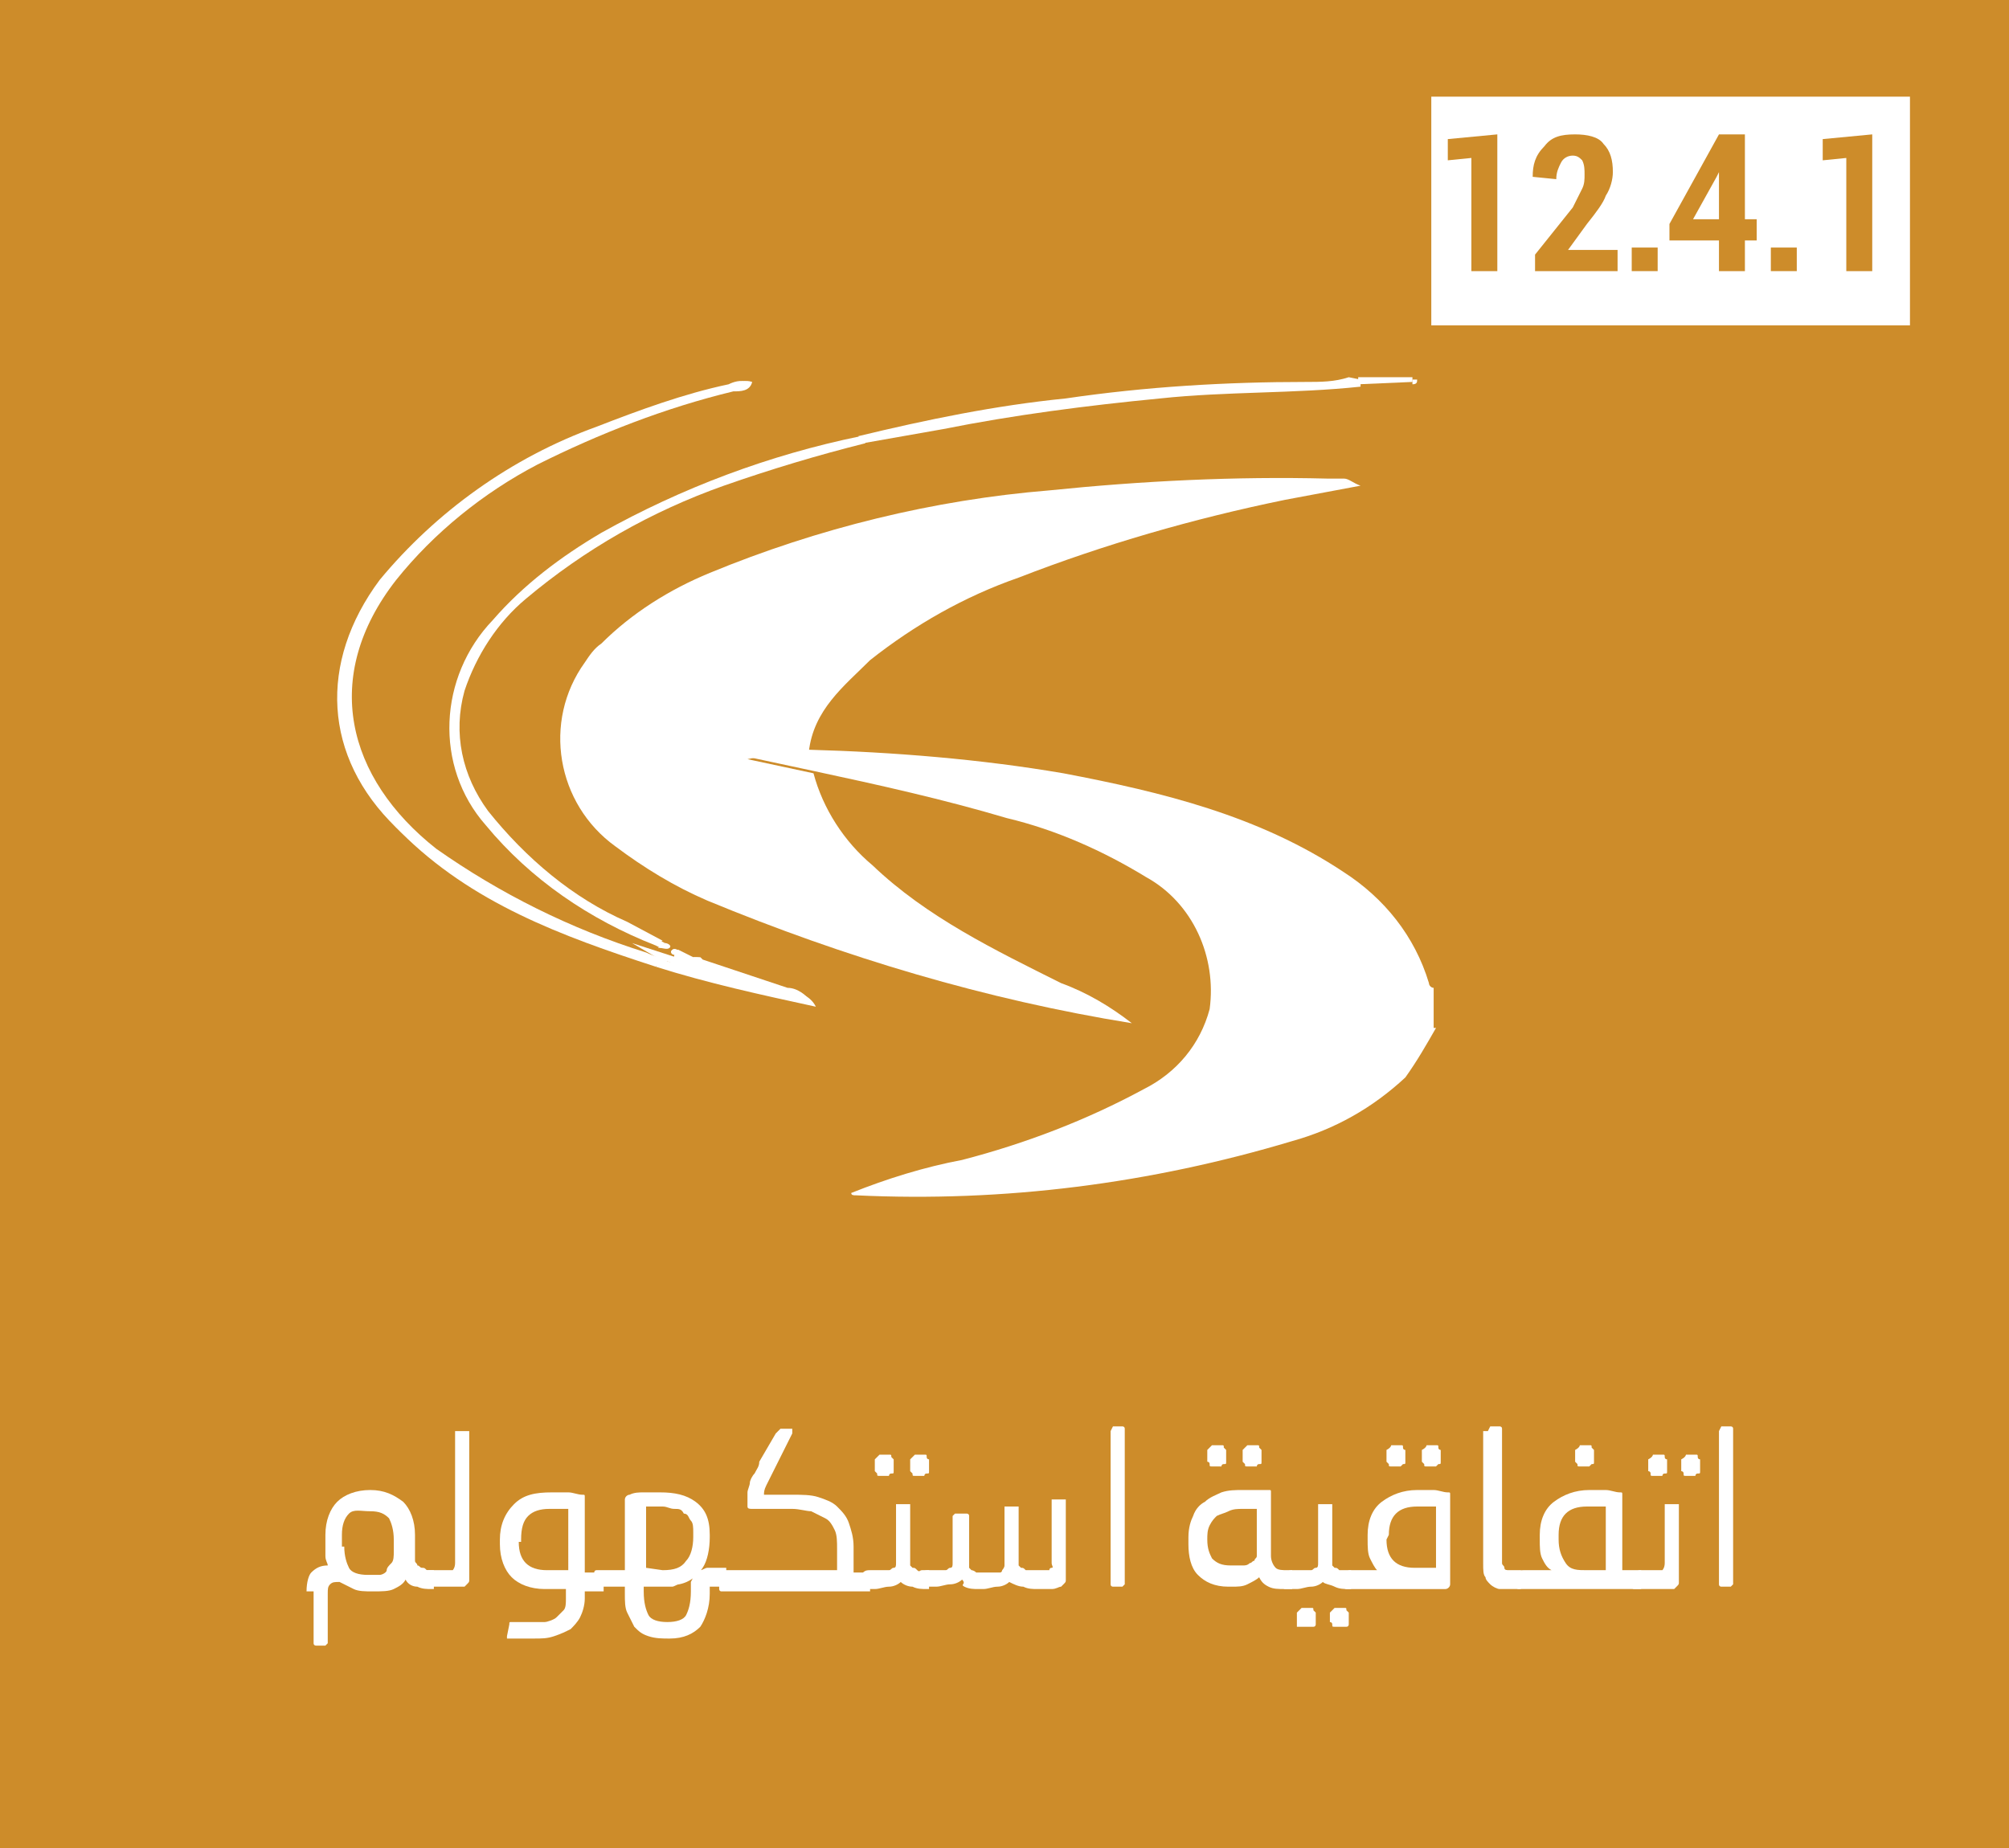 <?xml version="1.0" encoding="utf-8"?>
<!-- Generator: Adobe Illustrator 26.3.1, SVG Export Plug-In . SVG Version: 6.00 Build 0)  -->
<svg version="1.1" id="Layer_1" xmlns="http://www.w3.org/2000/svg" xmlns:xlink="http://www.w3.org/1999/xlink" x="0px" y="0px"
	 viewBox="0 0 85.2 78.4" style="enable-background:new 0 0 85.2 78.4;" xml:space="preserve">
<style type="text/css">
	.st0{fill:#CD8C2A;}
	.st1{fill:#FFFFFF;}
</style>
<rect x="-3.2" y="-4.5" class="st0" width="90.4" height="83.7"/>
<g>
	<path class="st1" d="M29.4,40.6l-0.6-0.3c-0.1,0-0.2-0.1-0.3,0s0,0.2,0.1,0.2c-0.1,0.6-0.4,0.1-0.6,0.2c-0.2-0.1-0.5-0.2-0.8-0.3
		C24,39.4,21,38,18.3,36c-3.8-3-4.9-7.2-1.7-11.4c1.7-2,3.7-3.7,6-4.9c2.6-1.4,5.4-2.4,8.3-3.1c0.3-0.1,0.7,0,0.8-0.4
		c-0.3-0.1-0.6,0-0.8,0.1c-1.9,0.4-3.8,1.1-5.6,1.8c-3.6,1.3-6.8,3.6-9.2,6.5c-2.6,3.5-2.4,7.5,0.7,10.5s6.9,4.5,10.8,5.8
		c2.2,0.7,4.5,1.2,6.8,1.6c-0.2-0.3-0.6-0.6-1-0.6c-1.2-0.4-2.4-0.8-3.6-1.2l0,0l-0.1-0.1C29.8,40.6,29.6,40.6,29.4,40.6z"/>
	<path class="st1" d="M60.9,43.6c-0.4,0.7-0.8,1.4-1.3,2.1c-1.4,1.3-3,2.2-4.8,2.7c-6,1.8-12.2,2.6-18.5,2.3c-0.1,0-0.2,0-0.2-0.1
		c1.5-0.6,3.1-1.1,4.7-1.4c2.7-0.7,5.3-1.7,7.7-3c1.4-0.7,2.4-1.9,2.8-3.4c0.3-2.2-0.7-4.5-2.7-5.6c-1.8-1.1-3.8-2-5.9-2.5
		c-2.7-0.8-5.4-1.4-8.2-2l-2.8-0.6c0.9-0.3,1.8-0.1,2.6-0.3c3.6,0.1,7.3,0.4,10.8,1c4.2,0.8,8.3,1.8,11.9,4.2c1.7,1.1,3,2.7,3.6,4.7
		c0,0.1,0.1,0.2,0.2,0.2v1.7H60.9z"/>
	<path class="st1" d="M34.3,31.9c-0.8,0.2-1.7,0.1-2.6,0.3l2.8,0.6c0.4,1.5,1.3,2.9,2.5,3.9c2.3,2.2,5.2,3.6,8,5
		c1.1,0.4,2.1,1,3,1.7c-6.2-1-12.2-2.8-18-5.2c-1.4-0.6-2.7-1.4-3.9-2.3c-2.5-1.8-3.1-5.3-1.3-7.8c0.2-0.3,0.4-0.6,0.7-0.8
		c1.3-1.3,2.9-2.3,4.6-3c4.6-1.9,9.5-3.1,14.4-3.5c3.9-0.4,7.9-0.6,11.8-0.5H57c0.2,0,0.4,0.2,0.7,0.3l-3.2,0.6
		c-3.9,0.8-7.7,1.9-11.3,3.3c-2.3,0.8-4.4,2-6.3,3.5C35.8,29.1,34.5,30.1,34.3,31.9z"/>
	<path class="st1" d="M27.8,41c-4-1.3-7.8-2.7-10.8-5.7s-3.3-7-0.7-10.5c2.4-3,5.6-5.2,9.2-6.6c1.8-0.8,3.7-1.4,5.6-1.9
		c0.3-0.1,0.5-0.2,0.8-0.1c-0.1,0.4-0.5,0.4-0.8,0.4c-2.9,0.7-5.7,1.8-8.3,3.1c-2.3,1.2-4.4,2.9-6,4.9c-3.2,4.1-2.1,8.4,1.7,11.4
		c2.7,1.9,5.7,3.4,8.9,4.4c0.2,0.1,0.5,0.2,0.8,0.3L27.8,41z"/>
	<path class="st1" d="M27.8,40.1C25,39,22.5,37.3,20.6,35c-2.2-2.5-2-6.3,0.3-8.7c1.3-1.5,2.9-2.7,4.6-3.7c3.4-1.9,7.1-3.3,11-4.1
		l0.2,0.3c-2,0.5-4,1.1-6,1.8c-3.1,1.1-5.9,2.7-8.4,4.8c-1.2,1-2.1,2.4-2.6,3.9c-0.5,1.8-0.1,3.6,1,5.1c1.6,2,3.6,3.7,5.9,4.7
		l1.5,0.8L27.8,40.1z"/>
	<path class="st1" d="M36.6,18.8l-0.2-0.3c2.9-0.7,5.8-1.3,8.8-1.6c3.4-0.5,6.8-0.7,10.2-0.7c0.6,0,1.2,0,1.8-0.2l0.5,0.1v0.3
		c-2.8,0.3-5.7,0.2-8.5,0.5c-3.1,0.3-6.2,0.7-9.2,1.3L36.6,18.8z"/>
	<path class="st1" d="M27.8,41l0.3-0.2c0.2-0.1,0.6,0.4,0.6-0.2l0.1-0.2l0.6,0.3c0,0.2-0.1,0.3,0.1,0.4s0.2-0.1,0.3-0.2
		c0,0,0.1,0,0.1,0.1s0,0.1,0,0.2c0,0.1,0.1,0.1,0.1,0s0-0.1,0-0.2c1.2,0.3,2.4,0.7,3.6,1.1c0.4,0,0.8,0.2,1,0.6
		C32.3,42.2,30,41.7,27.8,41z M29.1,41.1L29.1,41.1L29,41l0,0L29.1,41.1z"/>
	<path class="st1" d="M57.6,16.3V16h2.3v0.2L57.6,16.3z"/>
	<path class="st1" d="M29.8,40.8c-0.1,0.1-0.2,0.2-0.3,0.2s-0.1-0.3-0.1-0.4C29.6,40.6,29.8,40.6,29.8,40.8z"/>
	<path class="st1" d="M59.9,16.3v-0.2h0.2C60.1,16.2,60.1,16.3,59.9,16.3z"/>
	<path class="st1" d="M27.8,40.1l0.2-0.2l0.2,0.1L28,40.2L27.8,40.1z"/>
	<path class="st1" d="M28.2,40c0.1,0,0.3,0.1,0.2,0.2s-0.3,0-0.5,0L28.2,40z"/>
	<path class="st1" d="M30,40.9c0,0.1,0,0.1,0,0.2c0,0.1-0.1,0.1-0.1,0C29.9,41,29.9,40.9,30,40.9L30,40.9z"/>
	<path class="st1" d="M28.6,40.5c-0.1-0.1-0.2-0.1-0.1-0.2s0.2,0,0.3,0L28.6,40.5z"/>
	<path class="st1" d="M29.1,41H29c0,0,0,0,0-0.1l0.1-0.1C29.1,40.9,29.1,41,29.1,41z"/>
	<polygon class="st1" points="26.8,40 33.9,42.3 28,40.7 	"/>
</g>
<g>
	<path class="st1" d="M13,67.5c0-0.4,0.1-0.7,0.2-0.8c0.2-0.2,0.4-0.3,0.7-0.3c0-0.1-0.1-0.2-0.1-0.4c0-0.1,0-0.3,0-0.4v-0.5
		c0-0.6,0.2-1.1,0.5-1.4c0.3-0.3,0.8-0.5,1.4-0.5c0.6,0,1,0.2,1.4,0.5c0.3,0.3,0.5,0.8,0.5,1.4v0.6c0,0.2,0,0.4,0,0.5
		s0.1,0.1,0.1,0.2c0.1,0,0.1,0.1,0.2,0.1s0.1,0,0.2,0.1c0.1,0,0.1,0,0.2,0h0.1v0.8h-0.1c-0.2,0-0.4,0-0.6-0.1
		c-0.2,0-0.4-0.1-0.5-0.3c-0.1,0.2-0.3,0.3-0.5,0.4s-0.5,0.1-0.9,0.1c-0.3,0-0.6,0-0.8-0.1s-0.4-0.2-0.6-0.3c-0.2,0-0.3,0-0.4,0.1
		c-0.1,0.1-0.1,0.2-0.1,0.4v2v0.1l-0.1,0.1h-0.4c0,0-0.1,0-0.1-0.1v-0.1v-2.1H13z M14.6,65.6c0,0.4,0.1,0.7,0.2,0.9s0.4,0.3,0.8,0.3
		c0.2,0,0.4,0,0.5,0s0.3-0.1,0.3-0.2s0.1-0.2,0.2-0.3s0.1-0.3,0.1-0.5v-0.5c0-0.4-0.1-0.7-0.2-0.9c-0.2-0.2-0.4-0.3-0.8-0.3
		S15,64,14.8,64.2s-0.3,0.5-0.3,0.9v0.5H14.6z"/>
	<path class="st1" d="M17.9,66.7C17.9,66.6,17.9,66.6,17.9,66.7c0.1-0.1,0.2-0.1,0.3-0.1h0.7c0.2,0,0.3,0,0.3,0s0.1-0.1,0.1-0.3
		v-5.5v-0.1h0.1h0.4h0.1v0.1V66c0,0.1,0,0.2,0,0.2c0,0.1,0,0.2,0,0.3s0,0.2,0,0.3s0,0.2,0,0.2c0,0.1,0,0.1-0.1,0.2s-0.1,0.1-0.1,0.1
		s-0.1,0-0.2,0s-0.2,0-0.3,0s-0.2,0-0.3,0c-0.1,0-0.2,0-0.3,0h-0.5c-0.1,0-0.2,0-0.2,0c-0.1,0-0.1-0.1-0.1-0.1v-0.5H17.9z"/>
	<path class="st1" d="M21.6,68.9c0-0.1,0-0.1,0.1-0.1s0.2,0,0.4,0c0.2,0,0.3,0,0.4,0c0.2,0,0.5,0,0.6,0s0.4-0.1,0.5-0.2
		s0.2-0.2,0.3-0.3C24,68.2,24,68,24,67.8v-0.4h-0.9c-0.6,0-1.1-0.2-1.4-0.5s-0.5-0.8-0.5-1.4v-0.2c0-0.6,0.2-1.1,0.6-1.5
		s0.9-0.5,1.6-0.5c0.2,0,0.5,0,0.7,0s0.4,0.1,0.6,0.1c0.1,0,0.1,0,0.1,0.1v0.1v3.1h0.8v0.8h-0.8v0.3c0,0.3-0.1,0.6-0.2,0.8
		s-0.3,0.4-0.4,0.5c-0.2,0.1-0.4,0.2-0.7,0.3c-0.3,0.1-0.5,0.1-0.9,0.1c-0.1,0-0.1,0-0.2,0s-0.2,0-0.3,0c-0.1,0-0.2,0-0.3,0
		c-0.1,0-0.1,0-0.2,0s-0.1,0-0.1,0v-0.1L21.6,68.9L21.6,68.9z M22,65.4c0,0.4,0.1,0.7,0.3,0.9s0.5,0.3,0.9,0.3h0.9V64
		c-0.1,0-0.2,0-0.4,0c-0.1,0-0.2,0-0.4,0c-0.4,0-0.7,0.1-0.9,0.3c-0.2,0.2-0.3,0.5-0.3,1v0.1H22z"/>
	<path class="st1" d="M25.5,67.3c-0.1,0-0.2,0-0.2,0c-0.1,0-0.1-0.1-0.1-0.1v-0.5c0,0,0-0.1,0.1-0.1s0.1,0,0.2,0h1v-3
		c0-0.1,0.1-0.2,0.2-0.2c0.2-0.1,0.4-0.1,0.6-0.1s0.4,0,0.7,0c0.6,0,1.1,0.1,1.5,0.4c0.4,0.3,0.6,0.7,0.6,1.4v0.1
		c0,0.5-0.1,1-0.3,1.3s-0.5,0.6-1,0.7c-0.1,0-0.2,0.1-0.3,0.1c-0.1,0-0.3,0-0.4,0s-0.3,0-0.4,0s-0.3,0-0.4,0v0.2
		c0,0.5,0.1,0.8,0.2,1s0.4,0.3,0.8,0.3s0.7-0.1,0.8-0.3c0.1-0.2,0.2-0.5,0.2-1v-0.1v-0.1v-0.1v-0.1c0.1-0.2,0.2-0.4,0.4-0.5
		c0.1,0,0.2-0.1,0.3-0.1c0.1,0,0.2,0,0.4,0h0.4v0.8h-0.2c-0.1,0-0.2,0-0.3,0c-0.1,0-0.2,0-0.2,0v0.3c0,0.6-0.2,1.1-0.4,1.4
		c-0.3,0.3-0.7,0.5-1.3,0.5c-0.3,0-0.6,0-0.9-0.1s-0.4-0.2-0.6-0.4c-0.1-0.2-0.2-0.4-0.3-0.6c-0.1-0.2-0.1-0.5-0.1-0.8v-0.3
		C26.5,67.3,25.5,67.3,25.5,67.3z M28.1,66.6c0.5,0,0.8-0.1,1-0.4c0.2-0.2,0.3-0.6,0.3-1V65c0-0.2,0-0.4-0.1-0.5s-0.1-0.3-0.3-0.3
		C28.9,64,28.8,64,28.6,64c-0.2,0-0.3-0.1-0.5-0.1s-0.3,0-0.4,0s-0.2,0-0.3,0v2.6L28.1,66.6L28.1,66.6z"/>
	<path class="st1" d="M30.5,66.7c0,0,0-0.1,0.1-0.1s0.1,0,0.2,0h4.7c0-0.1,0-0.3,0-0.4s0-0.3,0-0.5c0-0.3,0-0.6-0.1-0.8
		c-0.1-0.2-0.2-0.4-0.4-0.5s-0.4-0.2-0.6-0.3c-0.2,0-0.5-0.1-0.8-0.1c-0.2,0-0.4,0-0.6,0c-0.2,0-0.4,0-0.5,0c-0.2,0-0.3,0-0.4,0
		s-0.2,0-0.2,0c-0.1,0-0.2,0-0.2-0.1c0,0,0,0,0-0.1s0-0.1,0-0.1c0-0.1,0-0.3,0-0.4c0-0.1,0.1-0.3,0.1-0.4c0-0.1,0.1-0.3,0.2-0.4
		c0.1-0.2,0.2-0.3,0.2-0.5l0.7-1.2l0.1-0.1l0.1-0.1h0.4h0.1c0,0,0,0,0,0.1s0,0.1,0,0.1l-0.8,1.6c-0.1,0.2-0.2,0.4-0.3,0.6
		s-0.1,0.3-0.1,0.4c0.3,0,0.5,0,0.7,0s0.4,0,0.5,0c0.4,0,0.8,0,1.1,0.1s0.6,0.2,0.8,0.4s0.4,0.4,0.5,0.7s0.2,0.6,0.2,1v0.1
		c0,0.1,0,0.1,0,0.2s0,0.2,0,0.3c0,0.1,0,0.2,0,0.3c0,0.1,0,0.2,0,0.2h0.7v0.8h-6.1c-0.1,0-0.2,0-0.2,0c-0.1,0-0.1-0.1-0.1-0.1V66.7
		z"/>
	<path class="st1" d="M36.6,66.7C36.6,66.6,36.6,66.6,36.6,66.7c0.1-0.1,0.2-0.1,0.3-0.1h0.4c0.1,0,0.1,0,0.2,0c0.1,0,0.1,0,0.2,0
		c0.1,0,0.1-0.1,0.2-0.1s0.1-0.1,0.1-0.2v-2.4v-0.1h0.1h0.4h0.1v0.1v2.5l0.1,0.1c0.1,0,0.1,0,0.2,0.1s0.1,0,0.2,0c0.1,0,0.1,0,0.2,0
		h0.1v0.8h-0.1c-0.2,0-0.4,0-0.6-0.1c-0.2,0-0.4-0.1-0.5-0.2c-0.1,0.1-0.3,0.2-0.5,0.2s-0.4,0.1-0.6,0.1h-0.3c-0.1,0-0.2,0-0.2,0
		c-0.1,0-0.1-0.1-0.1-0.1L36.6,66.7L36.6,66.7z M37.1,61.9C37.1,61.8,37.1,61.8,37.1,61.9l0.2-0.2h0.4c0.1,0,0.1,0,0.1,0.1l0.1,0.1
		v0.5c0,0.1,0,0.1-0.1,0.1s-0.1,0.1-0.1,0.1h-0.4c-0.1,0-0.1,0-0.1-0.1l-0.1-0.1V61.9z M38.6,61.9C38.6,61.8,38.6,61.8,38.6,61.9
		l0.2-0.2h0.4c0.1,0,0.1,0,0.1,0.1s0.1,0.1,0.1,0.1v0.5c0,0.1,0,0.1-0.1,0.1s-0.1,0.1-0.1,0.1h-0.4c-0.1,0-0.1,0-0.1-0.1l-0.1-0.1
		V61.9z"/>
	<path class="st1" d="M39.1,66.7C39.1,66.6,39.2,66.6,39.1,66.7c0.1-0.1,0.2-0.1,0.3-0.1h0.3c0.1,0,0.1,0,0.2,0c0.1,0,0.1,0,0.2,0
		c0.1,0,0.1-0.1,0.2-0.1s0.1-0.1,0.1-0.2v-1.9v-0.1l0.1-0.1H41c0,0,0.1,0,0.1,0.1v0.1v2.1l0.1,0.1c0,0,0.1,0,0.2,0.1
		c0.1,0,0.1,0,0.2,0c0.1,0,0.1,0,0.2,0H42c0.1,0,0.1,0,0.2,0c0.1,0,0.1,0,0.2,0c0.1,0,0.1-0.1,0.1-0.1s0.1-0.1,0.1-0.2V64v-0.1h0.1
		h0.4h0.1V64v2.4l0.1,0.1c0.1,0,0.1,0,0.2,0.1c0.1,0,0.2,0,0.2,0c0.1,0,0.2,0,0.2,0h0.3c0.1,0,0.2,0,0.2,0h0.1c0,0,0-0.1,0.1-0.1
		s0-0.1,0-0.2c0-0.4,0-0.8,0-1.3s0-0.9,0-1.3v-0.1h0.1h0.4c0.1,0,0.1,0,0.1,0v0.1c0,0.2,0,0.4,0,0.5c0,0.2,0,0.3,0,0.5
		c0,0.1,0,0.3,0,0.5s0,0.3,0,0.5V66c0,0.1,0,0.2,0,0.2s0,0.2,0,0.3c0,0.1,0,0.2,0,0.3s0,0.2,0,0.2c0,0.1,0,0.1-0.1,0.2L45,67.3
		c-0.1,0-0.2,0.1-0.4,0.1s-0.4,0-0.5,0H44c-0.2,0-0.4,0-0.6-0.1c-0.2,0-0.4-0.1-0.6-0.2c-0.1,0.1-0.3,0.2-0.5,0.2s-0.4,0.1-0.6,0.1
		h-0.2c-0.2,0-0.4,0-0.6-0.1s0.1-0.1-0.1-0.3c-0.1,0.1-0.3,0.2-0.5,0.2s-0.4,0.1-0.6,0.1h-0.3c-0.1,0-0.2,0-0.2,0
		c-0.1,0-0.1-0.1-0.1-0.1S39.1,66.7,39.1,66.7z"/>
	<path class="st1" d="M47.1,60.7L47.1,60.7l0.1-0.2h0.4c0,0,0.1,0,0.1,0.1s0,0.1,0,0.1v6.4v0.1l-0.1,0.1h-0.4c0,0-0.1,0-0.1-0.1
		s0-0.1,0-0.1V60.7z"/>
	<path class="st1" d="M50.4,65.2c0-0.4,0.1-0.7,0.2-0.9c0.1-0.3,0.3-0.5,0.5-0.6c0.2-0.2,0.5-0.3,0.7-0.4c0.3-0.1,0.6-0.1,0.9-0.1
		c0.1,0,0.2,0,0.3,0s0.2,0,0.3,0s0.2,0,0.3,0s0.2,0,0.2,0c0.1,0,0.1,0,0.1,0.1v0.1V66c0,0.2,0.1,0.4,0.2,0.5
		c0.1,0.1,0.3,0.1,0.5,0.1h0.2v0.8h-0.3c-0.3,0-0.5,0-0.7-0.1s-0.3-0.2-0.4-0.4c-0.1,0.1-0.3,0.2-0.5,0.3c-0.2,0.1-0.4,0.1-0.7,0.1
		h-0.1c-0.6,0-1-0.2-1.3-0.5s-0.4-0.8-0.4-1.3V65.2z M51.2,65.3c0,0.4,0.1,0.6,0.2,0.8c0.2,0.2,0.4,0.3,0.8,0.3h0.2
		c0.1,0,0.2,0,0.3,0s0.2,0,0.3-0.1c0.1,0,0.1-0.1,0.2-0.1c0-0.1,0.1-0.1,0.1-0.2v-2c-0.1,0-0.2,0-0.3,0s-0.2,0-0.3,0
		c-0.2,0-0.4,0-0.6,0.1s-0.3,0.1-0.5,0.2c-0.1,0.1-0.2,0.2-0.3,0.4S51.2,65.1,51.2,65.3C51.2,65.3,51.2,65.3,51.2,65.3z M51.2,61.5
		C51.2,61.4,51.2,61.4,51.2,61.5l0.2-0.2h0.4c0.1,0,0.1,0,0.1,0.1l0.1,0.1V62c0,0.1,0,0.1-0.1,0.1s-0.1,0.1-0.1,0.1h-0.4
		c-0.1,0-0.1,0-0.1-0.1S51.2,62,51.2,62V61.5z M52.7,61.5C52.7,61.4,52.7,61.4,52.7,61.5l0.2-0.2h0.4c0.1,0,0.1,0,0.1,0.1l0.1,0.1
		V62c0,0.1,0,0.1-0.1,0.1s-0.1,0.1-0.1,0.1h-0.4c-0.1,0-0.1,0-0.1-0.1L52.7,62V61.5z"/>
	<path class="st1" d="M54.5,66.7C54.5,66.6,54.5,66.6,54.5,66.7c0.2-0.1,0.2-0.1,0.3-0.1h0.4c0.1,0,0.1,0,0.2,0s0.1,0,0.2,0
		c0.1,0,0.1-0.1,0.2-0.1s0.1-0.1,0.1-0.2v-2.4v-0.1H56h0.4h0.1v0.1v2.5l0.1,0.1c0.1,0,0.1,0,0.2,0.1c0.1,0,0.1,0,0.2,0s0.1,0,0.2,0
		h0.1v0.8h-0.1c-0.2,0-0.4,0-0.6-0.1s-0.4-0.1-0.5-0.2c-0.1,0.1-0.3,0.2-0.5,0.2s-0.4,0.1-0.6,0.1h-0.3c-0.1,0-0.2,0-0.2,0
		c-0.1,0-0.1-0.1-0.1-0.1L54.5,66.7L54.5,66.7z M55,68.4C55,68.3,55,68.3,55,68.4l0.2-0.2h0.4c0.1,0,0.1,0,0.1,0.1l0.1,0.1v0.5
		c0,0,0,0.1-0.1,0.1s-0.1,0-0.2,0h-0.4H55v-0.1V68.4z M56.4,68.4C56.4,68.3,56.4,68.3,56.4,68.4l0.2-0.2H57c0.1,0,0.1,0,0.1,0.1
		l0.1,0.1v0.5c0,0,0,0.1-0.1,0.1S57,69,57,69h-0.4c-0.1,0-0.1,0-0.1-0.1s-0.1-0.1-0.1-0.1V68.4z"/>
	<path class="st1" d="M57,66.7C57,66.6,57.1,66.6,57,66.7c0.2-0.1,0.2-0.1,0.3-0.1h1.1c-0.1-0.1-0.2-0.3-0.3-0.5S58,65.6,58,65.3
		v-0.2c0-0.6,0.2-1.1,0.6-1.4s0.9-0.5,1.5-0.5c0.3,0,0.5,0,0.7,0s0.4,0.1,0.6,0.1c0.1,0,0.1,0,0.1,0.1v0.1v2.4c0,0.1,0,0.2,0,0.3
		c0,0.1,0,0.2,0,0.4c0,0.1,0,0.2,0,0.3c0,0.1,0,0.2,0,0.3c0,0.1-0.1,0.2-0.2,0.2c-0.3,0-0.5,0-0.7,0s-0.5,0-0.7,0h-2.6
		c-0.1,0-0.2,0-0.2,0c-0.1,0-0.1-0.1-0.1-0.1S57,66.7,57,66.7z M58.8,65.3c0,0.4,0.1,0.7,0.3,0.9c0.2,0.2,0.5,0.3,0.9,0.3
		c0.1,0,0.3,0,0.5,0s0.3,0,0.4,0v-2.6c-0.1,0-0.2,0-0.4,0s-0.3,0-0.4,0c-0.4,0-0.7,0.1-0.9,0.3s-0.3,0.5-0.3,0.9L58.8,65.3
		L58.8,65.3z M58.8,61.5C58.8,61.4,58.8,61.4,58.8,61.5c0.2-0.1,0.2-0.2,0.2-0.2h0.4c0.1,0,0.1,0,0.1,0.1s0.1,0.1,0.1,0.1V62
		c0,0.1,0,0.1-0.1,0.1l-0.1,0.1H59c-0.1,0-0.1,0-0.1-0.1L58.8,62C58.8,62,58.8,61.5,58.8,61.5z M60.3,61.5
		C60.3,61.4,60.3,61.4,60.3,61.5c0.2-0.1,0.2-0.2,0.2-0.2h0.4c0.1,0,0.1,0,0.1,0.1s0.1,0.1,0.1,0.1V62c0,0.1,0,0.1-0.1,0.1l-0.1,0.1
		h-0.4c-0.1,0-0.1,0-0.1-0.1L60.3,62V61.5z"/>
	<path class="st1" d="M63.1,60.7L63.1,60.7l0.1-0.2h0.4c0,0,0.1,0,0.1,0.1s0,0.1,0,0.1V66c0,0.1,0,0.2,0,0.3c0,0.1,0.1,0.1,0.1,0.2
		s0.1,0.1,0.2,0.1s0.2,0,0.3,0h0.2v0.8h-0.4c-0.2,0-0.4,0-0.5,0s-0.3-0.1-0.4-0.2C63.1,67.1,63,67,63,66.9c-0.1-0.1-0.1-0.3-0.1-0.6
		v-5.6H63.1z"/>
	<path class="st1" d="M64.3,66.7C64.3,66.6,64.3,66.6,64.3,66.7c0.2-0.1,0.2-0.1,0.3-0.1h1.2c-0.2-0.1-0.3-0.3-0.4-0.5
		s-0.1-0.5-0.1-0.8v-0.2c0-0.6,0.2-1.1,0.6-1.4s0.9-0.5,1.5-0.5c0.2,0,0.5,0,0.7,0s0.4,0.1,0.6,0.1c0.1,0,0.1,0,0.1,0.1v0.1v3.1h0.8
		v0.8h-5c-0.1,0-0.2,0-0.2,0c-0.1,0-0.1-0.1-0.1-0.1V66.7z M68.1,66.6v-2.7c-0.1,0-0.2,0-0.4,0s-0.3,0-0.4,0c-0.4,0-0.7,0.1-0.9,0.3
		c-0.2,0.2-0.3,0.5-0.3,0.9v0.2c0,0.4,0.1,0.7,0.3,1s0.5,0.3,0.9,0.3H68.1z M66.8,61.5C66.8,61.4,66.8,61.4,66.8,61.5
		c0.2-0.1,0.2-0.2,0.2-0.2h0.4c0.1,0,0.1,0,0.1,0.1l0.1,0.1V62c0,0.1,0,0.1-0.1,0.1l-0.1,0.1H67c-0.1,0-0.1,0-0.1-0.1L66.8,62V61.5z
		"/>
	<path class="st1" d="M69.3,66.7C69.3,66.6,69.3,66.6,69.3,66.7c0.2-0.1,0.2-0.1,0.3-0.1h0.6c0.2,0,0.3,0,0.3,0s0.1-0.1,0.1-0.3
		c0-0.2,0-0.4,0-0.6s0-0.4,0-0.6s0-0.4,0-0.6s0-0.4,0-0.6v-0.1h0.1h0.4c0.1,0,0.1,0,0.1,0v0.1c0,0.2,0,0.4,0,0.5s0,0.3,0,0.4
		s0,0.2,0,0.4s0,0.3,0,0.5c0,0.3,0,0.6,0,0.8s0,0.4,0,0.6c0,0.1,0,0.1-0.1,0.2S71,67.4,71,67.4s-0.1,0-0.2,0s-0.2,0-0.3,0
		c-0.1,0-0.2,0-0.3,0c-0.1,0-0.2,0-0.3,0h-0.4c-0.1,0-0.2,0-0.2,0c-0.1,0-0.1-0.1-0.1-0.1L69.3,66.7L69.3,66.7z M69.9,61.9
		C69.9,61.8,69.9,61.8,69.9,61.9c0.2-0.1,0.2-0.2,0.2-0.2h0.4c0.1,0,0.1,0,0.1,0.1s0.1,0.1,0.1,0.1v0.5c0,0.1,0,0.1-0.1,0.1
		s-0.1,0.1-0.1,0.1h-0.4c-0.1,0-0.1,0-0.1-0.1s-0.1-0.1-0.1-0.1V61.9z M71.3,61.9C71.3,61.8,71.3,61.8,71.3,61.9
		c0.2-0.1,0.2-0.2,0.2-0.2h0.4c0.1,0,0.1,0,0.1,0.1s0.1,0.1,0.1,0.1v0.5c0,0.1,0,0.1-0.1,0.1s-0.1,0.1-0.1,0.1h-0.4
		c-0.1,0-0.1,0-0.1-0.1s-0.1-0.1-0.1-0.1V61.9z"/>
	<path class="st1" d="M72.9,60.7L72.9,60.7l0.1-0.2h0.4c0,0,0.1,0,0.1,0.1s0,0.1,0,0.1v6.4v0.1l-0.1,0.1H73c0,0-0.1,0-0.1-0.1
		s0-0.1,0-0.1V60.7z"/>
</g>
<g>
	<rect x="60.7" y="4.1" class="st1" width="20.3" height="9.7"/>
	<g>
		<path class="st0" d="M61.4,6.8V5.9l2.1-0.2v5.8h-1.1V6.7L61.4,6.8z"/>
		<path class="st0" d="M65,7.5c0-0.5,0.1-0.9,0.5-1.3c0.3-0.4,0.7-0.5,1.3-0.5c0.5,0,1,0.1,1.2,0.4c0.3,0.3,0.4,0.7,0.4,1.2
			c0,0.3-0.1,0.7-0.3,1C68,8.6,67.7,9,67.3,9.5l-0.8,1.1h2.1v0.9h-3.5v-0.7l1.6-2C66.9,8.4,67,8.2,67.1,8c0.1-0.2,0.1-0.4,0.1-0.6
			s0-0.4-0.1-0.6c-0.1-0.1-0.2-0.2-0.4-0.2c-0.2,0-0.4,0.1-0.5,0.3C66.1,7.1,66,7.3,66,7.6L65,7.5L65,7.5z"/>
		<path class="st0" d="M69.2,11.5v-1h1.1v1H69.2z"/>
		<path class="st0" d="M70.8,9.5l2.1-3.8H74v3.6h0.5v0.9H74v1.3h-1.1v-1.3h-2.1V9.5z M71.8,9.3h1.1v-2l0,0l-0.1,0.2L71.8,9.3z"/>
		<path class="st0" d="M75.1,11.5v-1h1.1v1H75.1z"/>
		<path class="st0" d="M77.3,6.8V5.9l2.1-0.2v5.8h-1.1V6.7L77.3,6.8z"/>
	</g>
</g>
</svg>
